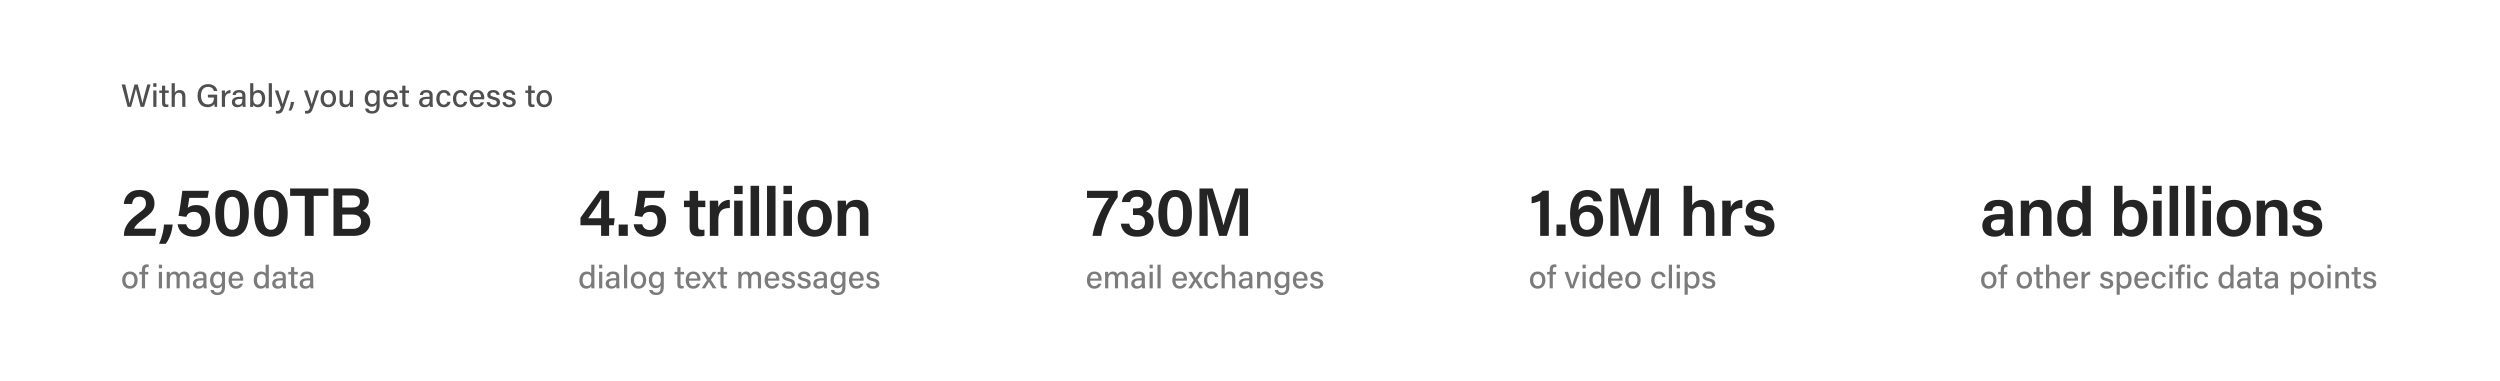 <?xml version="1.0" encoding="UTF-8"?> <svg xmlns="http://www.w3.org/2000/svg" width="1240" height="189" viewBox="0 0 1240 189" fill="none"><g filter="url(#filter0_b_205_1590)"><rect width="1240" height="189" rx="20" fill="white" fill-opacity="0.5"></rect><path opacity="0.8" d="M65.04 53H63.296L60.336 41.88H62.096C62.992 45.8 64.048 49.96 64.24 51.224H64.256C64.576 49.672 66.016 44.696 66.72 41.88H68.304C68.944 44.296 70.384 49.688 70.656 51.16H70.672C71.04 49.128 72.496 44.072 73.072 41.88H74.688L71.488 53H69.744C69.088 50.456 67.744 45.496 67.44 44.056H67.424C67.088 45.768 65.728 50.504 65.04 53ZM76.027 53V44.856H77.595V53H76.027ZM77.595 43.08H76.027V41.272H77.595V43.08ZM78.989 46.104V44.856H80.365V42.488H81.933V44.856H83.692V46.104H81.933V50.728C81.933 51.496 82.124 51.864 82.844 51.864C83.037 51.864 83.308 51.864 83.516 51.8V52.968C83.148 53.096 82.653 53.112 82.252 53.112C80.909 53.112 80.365 52.424 80.365 51.048V46.104H78.989ZM85.137 41.272H86.705V46.008C87.105 45.336 87.841 44.664 89.201 44.664C90.561 44.664 91.953 45.416 91.953 47.8V53H90.385V48.056C90.385 46.728 89.841 45.992 88.705 45.992C87.281 45.992 86.705 46.968 86.705 48.568V53H85.137V41.272ZM107.717 46.952V53H106.469C106.389 52.76 106.341 52.296 106.309 51.576C105.797 52.376 104.821 53.16 102.901 53.16C99.685 53.16 97.973 50.728 97.973 47.56C97.973 44.232 99.813 41.72 103.205 41.72C105.829 41.72 107.477 43.16 107.781 45.128H106.133C105.781 43.992 104.949 43.08 103.173 43.08C100.645 43.08 99.701 45.112 99.701 47.48C99.701 49.704 100.677 51.784 103.125 51.784C105.525 51.784 106.101 50.184 106.101 48.472V48.36H103.109V46.952H107.717ZM110.043 53V47.064C110.043 45.992 110.027 45.336 110.027 44.856H111.563C111.595 45.08 111.611 45.752 111.611 46.472C112.027 45.4 112.971 44.696 114.331 44.664V46.216C112.667 46.248 111.611 47.032 111.611 49.128V53H110.043ZM121.735 47.352V51.16C121.735 51.912 121.799 52.776 121.847 53H120.359C120.295 52.824 120.247 52.424 120.215 51.992C119.943 52.52 119.303 53.192 117.751 53.192C115.815 53.192 114.999 51.928 114.999 50.696C114.999 48.872 116.439 48.024 118.855 48.024H120.199V47.368C120.199 46.68 119.975 45.864 118.551 45.864C117.255 45.864 117.031 46.488 116.903 47.112H115.383C115.495 45.928 116.231 44.648 118.599 44.664C120.631 44.664 121.735 45.496 121.735 47.352ZM120.215 49.336V49.08H118.967C117.399 49.08 116.599 49.528 116.599 50.6C116.599 51.4 117.143 51.992 118.103 51.992C119.959 51.992 120.215 50.728 120.215 49.336ZM124.09 50.28V41.272H125.658V45.96C126.026 45.304 126.762 44.664 128.202 44.664C130.282 44.664 131.53 46.376 131.53 48.76C131.53 51.208 130.298 53.192 127.994 53.192C126.698 53.192 126.058 52.728 125.642 51.976C125.642 52.376 125.61 52.776 125.578 53H124.074C124.09 52.088 124.09 51.176 124.09 50.28ZM129.93 48.792C129.93 47.112 129.178 45.976 127.802 45.976C126.17 45.976 125.578 47.08 125.578 48.952C125.578 50.584 126.09 51.88 127.754 51.88C129.13 51.88 129.93 50.696 129.93 48.792ZM134.877 53H133.309V41.272H134.877V53ZM136.3 44.856H137.996C139.228 48.536 139.948 50.776 140.156 51.592H140.172C140.412 50.68 140.972 48.824 142.236 44.856H143.82L140.924 53.352C140.108 55.72 139.484 56.344 137.756 56.344C137.516 56.344 137.18 56.328 136.844 56.296V54.952C137.052 54.984 137.292 55 137.5 55C138.492 55 138.892 54.568 139.34 53.304L136.3 44.856ZM144.375 54.84H143.111C143.959 52.984 144.183 51.592 144.263 50.552H145.863C145.719 52.024 145.191 53.704 144.375 54.84ZM150.738 44.856H152.434C153.666 48.536 154.386 50.776 154.594 51.592H154.61C154.85 50.68 155.41 48.824 156.674 44.856H158.258L155.362 53.352C154.546 55.72 153.922 56.344 152.194 56.344C151.954 56.344 151.618 56.328 151.282 56.296V54.952C151.49 54.984 151.73 55 151.938 55C152.93 55 153.33 54.568 153.778 53.304L150.738 44.856ZM162.902 44.664C165.19 44.664 166.678 46.36 166.678 48.904C166.678 51.288 165.318 53.192 162.806 53.192C160.438 53.192 159.014 51.384 159.014 48.936C159.014 46.52 160.422 44.664 162.902 44.664ZM162.838 45.96C161.398 45.96 160.63 47.096 160.63 48.92C160.63 50.664 161.478 51.896 162.87 51.896C164.278 51.896 165.078 50.728 165.078 48.936C165.078 47.128 164.278 45.96 162.838 45.96ZM175.105 44.856V50.632C175.105 51.416 175.121 52.472 175.121 53H173.585C173.553 52.792 173.537 52.296 173.537 51.832C173.121 52.712 172.353 53.192 171.121 53.192C169.681 53.192 168.417 52.44 168.417 50.2V44.856H169.985V49.864C169.985 50.904 170.305 51.848 171.585 51.848C172.993 51.848 173.537 51.08 173.537 49.112V44.856H175.105ZM188.297 47.208V52.216C188.297 54.824 187.241 56.344 184.489 56.344C181.929 56.344 181.209 54.904 181.065 53.832H182.665C182.889 54.664 183.545 55.128 184.569 55.128C186.345 55.128 186.761 54.008 186.761 52.184V51.576C186.329 52.44 185.593 52.952 184.265 52.952C182.233 52.952 180.889 51.288 180.889 48.936C180.889 46.312 182.441 44.664 184.425 44.664C185.945 44.664 186.585 45.384 186.761 45.896C186.777 45.544 186.809 45.016 186.825 44.856H188.313C188.313 45.368 188.297 46.424 188.297 47.208ZM182.521 48.872C182.521 50.536 183.369 51.624 184.649 51.624C186.329 51.624 186.809 50.504 186.809 48.776C186.809 47.032 186.377 45.976 184.697 45.976C183.289 45.976 182.521 47.144 182.521 48.872ZM197.309 49.224H191.645C191.661 50.76 192.429 51.896 193.757 51.896C194.973 51.896 195.373 51.288 195.613 50.712H197.197C196.877 51.752 196.013 53.192 193.709 53.192C191.133 53.192 190.061 51.128 190.061 49.016C190.061 46.568 191.293 44.664 193.805 44.664C196.461 44.664 197.341 46.76 197.341 48.552C197.341 48.808 197.341 49 197.309 49.224ZM191.693 48.152H195.757C195.741 46.888 195.117 45.88 193.789 45.88C192.413 45.88 191.821 46.824 191.693 48.152ZM198.16 46.104V44.856H199.536V42.488H201.104V44.856H202.864V46.104H201.104V50.728C201.104 51.496 201.296 51.864 202.016 51.864C202.208 51.864 202.48 51.864 202.688 51.8V52.968C202.32 53.096 201.824 53.112 201.424 53.112C200.08 53.112 199.536 52.424 199.536 51.048V46.104H198.16ZM214.594 47.352V51.16C214.594 51.912 214.658 52.776 214.706 53H213.218C213.154 52.824 213.106 52.424 213.074 51.992C212.802 52.52 212.162 53.192 210.61 53.192C208.674 53.192 207.858 51.928 207.858 50.696C207.858 48.872 209.298 48.024 211.714 48.024H213.058V47.368C213.058 46.68 212.834 45.864 211.41 45.864C210.114 45.864 209.89 46.488 209.762 47.112H208.242C208.354 45.928 209.09 44.648 211.458 44.664C213.49 44.664 214.594 45.496 214.594 47.352ZM213.074 49.336V49.08H211.826C210.258 49.08 209.458 49.528 209.458 50.6C209.458 51.4 210.002 51.992 210.962 51.992C212.818 51.992 213.074 50.728 213.074 49.336ZM221.941 50.488H223.493C223.157 51.88 222.213 53.192 220.069 53.192C217.781 53.192 216.405 51.544 216.405 48.968C216.405 46.648 217.733 44.664 220.181 44.664C222.597 44.664 223.397 46.392 223.493 47.416H221.941C221.765 46.616 221.269 45.96 220.149 45.96C218.789 45.96 218.021 47.128 218.021 48.92C218.021 50.744 218.773 51.912 220.101 51.912C221.077 51.912 221.637 51.384 221.941 50.488ZM230.207 50.488H231.759C231.423 51.88 230.479 53.192 228.335 53.192C226.047 53.192 224.671 51.544 224.671 48.968C224.671 46.648 225.999 44.664 228.447 44.664C230.863 44.664 231.663 46.392 231.759 47.416H230.207C230.031 46.616 229.535 45.96 228.415 45.96C227.055 45.96 226.287 47.128 226.287 48.92C226.287 50.744 227.039 51.912 228.367 51.912C229.343 51.912 229.903 51.384 230.207 50.488ZM240.169 49.224H234.505C234.521 50.76 235.289 51.896 236.617 51.896C237.833 51.896 238.233 51.288 238.473 50.712H240.057C239.737 51.752 238.873 53.192 236.569 53.192C233.993 53.192 232.921 51.128 232.921 49.016C232.921 46.568 234.153 44.664 236.665 44.664C239.321 44.664 240.201 46.76 240.201 48.552C240.201 48.808 240.201 49 240.169 49.224ZM234.553 48.152H238.617C238.601 46.888 237.977 45.88 236.649 45.88C235.273 45.88 234.681 46.824 234.553 48.152ZM241.371 50.648H242.939C243.147 51.496 243.787 51.976 244.843 51.976C245.963 51.976 246.395 51.512 246.395 50.824C246.395 50.104 246.027 49.784 244.555 49.416C242.155 48.84 241.691 48.104 241.691 46.984C241.691 45.832 242.539 44.664 244.699 44.664C246.875 44.664 247.723 45.912 247.819 47.032H246.315C246.203 46.552 245.851 45.848 244.635 45.848C243.563 45.848 243.243 46.36 243.243 46.856C243.243 47.432 243.563 47.704 245.019 48.056C247.547 48.648 248.011 49.496 248.011 50.696C248.011 52.12 246.907 53.192 244.779 53.192C242.603 53.192 241.579 52.104 241.371 50.648ZM249.168 50.648H250.736C250.944 51.496 251.584 51.976 252.64 51.976C253.76 51.976 254.192 51.512 254.192 50.824C254.192 50.104 253.824 49.784 252.352 49.416C249.952 48.84 249.488 48.104 249.488 46.984C249.488 45.832 250.336 44.664 252.496 44.664C254.672 44.664 255.52 45.912 255.616 47.032H254.112C254 46.552 253.648 45.848 252.432 45.848C251.36 45.848 251.039 46.36 251.039 46.856C251.039 47.432 251.36 47.704 252.816 48.056C255.344 48.648 255.808 49.496 255.808 50.696C255.808 52.12 254.704 53.192 252.576 53.192C250.4 53.192 249.376 52.104 249.168 50.648ZM260.582 46.104V44.856H261.958V42.488H263.526V44.856H265.286V46.104H263.526V50.728C263.526 51.496 263.718 51.864 264.438 51.864C264.63 51.864 264.902 51.864 265.11 51.8V52.968C264.742 53.096 264.246 53.112 263.846 53.112C262.502 53.112 261.958 52.424 261.958 51.048V46.104H260.582ZM270.012 44.664C272.3 44.664 273.788 46.36 273.788 48.904C273.788 51.288 272.428 53.192 269.916 53.192C267.548 53.192 266.124 51.384 266.124 48.936C266.124 46.52 267.532 44.664 270.012 44.664ZM269.948 45.96C268.508 45.96 267.74 47.096 267.74 48.92C267.74 50.664 268.588 51.896 269.98 51.896C271.388 51.896 272.188 50.728 272.188 48.936C272.188 47.128 271.388 45.96 269.948 45.96Z" fill="#242424"></path><path d="M76.932 117H61.462V116.728C61.462 113.056 63.332 109.826 68.092 106.324C71.39 103.876 72.376 103.026 72.376 100.918C72.376 98.878 71.356 97.552 69.18 97.552C66.8 97.552 65.848 98.946 65.508 101.156H61.394C61.734 97.314 64.25 94.22 69.18 94.22C74.688 94.22 76.626 97.586 76.626 100.85C76.626 104.148 75.232 105.644 71.118 108.636C68.228 110.744 66.936 112.172 66.494 113.43H77.476L76.932 117ZM82.213 120.91H78.881C80.785 116.66 81.159 113.702 81.363 111.356H85.681C85.341 114.62 84.253 118.292 82.213 120.91ZM103.599 94.628L102.987 98.13H93.909C93.739 99.524 93.297 102.108 93.127 103.128C93.977 102.312 95.337 101.7 97.377 101.7C101.661 101.7 104.211 104.794 104.211 109.146C104.211 113.498 101.865 117.408 96.051 117.408C91.767 117.408 88.639 115.164 88.095 111.22H92.345C92.787 112.954 94.011 114.11 96.153 114.11C98.703 114.11 99.961 112.24 99.961 109.486C99.961 106.97 98.975 105.1 96.221 105.1C93.909 105.1 92.991 106.086 92.379 107.582L88.537 107.038C89.149 104.182 90.101 97.62 90.441 94.628H103.599ZM115.203 94.22C121.357 94.22 123.431 99.524 123.431 105.678C123.431 111.594 121.595 117.408 115.101 117.408C108.675 117.408 106.771 111.866 106.771 105.814C106.771 99.83 108.879 94.22 115.203 94.22ZM115.203 97.62C111.973 97.62 111.157 100.918 111.157 105.78C111.157 109.928 111.701 113.974 115.135 113.974C118.535 113.974 119.045 110.166 119.045 105.678C119.045 101.36 118.433 97.62 115.203 97.62ZM134.478 94.22C140.632 94.22 142.706 99.524 142.706 105.678C142.706 111.594 140.87 117.408 134.376 117.408C127.95 117.408 126.046 111.866 126.046 105.814C126.046 99.83 128.154 94.22 134.478 94.22ZM134.478 97.62C131.248 97.62 130.432 100.918 130.432 105.78C130.432 109.928 130.976 113.974 134.41 113.974C137.81 113.974 138.32 110.166 138.32 105.678C138.32 101.36 137.708 97.62 134.478 97.62ZM151.175 117V97.144H143.899V93.472H162.871V97.144H155.595V117H151.175ZM165.425 117V93.472H175.285C180.725 93.472 182.935 96.328 182.935 99.456C182.935 102.142 181.473 103.876 179.807 104.556C181.405 105.134 183.649 106.8 183.649 109.996C183.649 114.178 180.385 117 175.591 117H165.425ZM169.777 102.924H174.707C177.461 102.924 178.549 101.768 178.549 99.898C178.549 98.028 177.189 96.94 174.945 96.94H169.777V102.924ZM169.777 106.392V113.532H174.775C177.597 113.532 179.127 112.308 179.127 109.894C179.127 107.786 177.733 106.392 174.537 106.392H169.777Z" fill="#242424"></path><path d="M64.496 134.664C66.784 134.664 68.272 136.36 68.272 138.904C68.272 141.288 66.912 143.192 64.4 143.192C62.032 143.192 60.608 141.384 60.608 138.936C60.608 136.52 62.016 134.664 64.496 134.664ZM64.432 135.96C62.992 135.96 62.224 137.096 62.224 138.92C62.224 140.664 63.072 141.896 64.464 141.896C65.872 141.896 66.672 140.728 66.672 138.936C66.672 137.128 65.872 135.96 64.432 135.96ZM71.945 143H70.377V136.104H69.097V134.856H70.377V133.928C70.377 132.392 71.001 131.112 72.793 131.112C73.113 131.112 73.529 131.144 73.721 131.208V132.52C73.545 132.472 73.273 132.456 73.049 132.456C72.249 132.456 71.945 132.904 71.945 134.04V134.856H73.545V136.104H71.945V143ZM78.793 143V134.856H80.361V143H78.793ZM80.361 133.08H78.793V131.272H80.361V133.08ZM82.699 143V136.952C82.699 136.248 82.699 135.528 82.683 134.856H84.187C84.219 135.096 84.251 135.656 84.251 136.056C84.635 135.352 85.339 134.664 86.603 134.664C87.755 134.664 88.523 135.256 88.827 136.072C89.275 135.32 90.027 134.664 91.403 134.664C92.747 134.664 93.979 135.464 93.979 137.656V143H92.443V137.832C92.443 136.936 92.107 135.992 90.907 135.992C89.659 135.992 89.115 136.92 89.115 138.328V143H87.579V137.896C87.579 136.888 87.291 135.992 86.075 135.992C84.843 135.992 84.251 136.968 84.251 138.488V143H82.699ZM102.407 137.352V141.16C102.407 141.912 102.471 142.776 102.519 143H101.031C100.967 142.824 100.919 142.424 100.887 141.992C100.615 142.52 99.975 143.192 98.423 143.192C96.487 143.192 95.671 141.928 95.671 140.696C95.671 138.872 97.111 138.024 99.527 138.024H100.871V137.368C100.871 136.68 100.647 135.864 99.223 135.864C97.927 135.864 97.703 136.488 97.575 137.112H96.055C96.167 135.928 96.903 134.648 99.271 134.664C101.303 134.664 102.407 135.496 102.407 137.352ZM100.887 139.336V139.08H99.639C98.071 139.08 97.271 139.528 97.271 140.6C97.271 141.4 97.815 141.992 98.775 141.992C100.631 141.992 100.887 140.728 100.887 139.336ZM111.61 137.208V142.216C111.61 144.824 110.554 146.344 107.802 146.344C105.242 146.344 104.522 144.904 104.378 143.832H105.978C106.202 144.664 106.858 145.128 107.882 145.128C109.658 145.128 110.074 144.008 110.074 142.184V141.576C109.642 142.44 108.906 142.952 107.578 142.952C105.546 142.952 104.202 141.288 104.202 138.936C104.202 136.312 105.754 134.664 107.738 134.664C109.258 134.664 109.898 135.384 110.074 135.896C110.09 135.544 110.122 135.016 110.138 134.856H111.626C111.626 135.368 111.61 136.424 111.61 137.208ZM105.834 138.872C105.834 140.536 106.682 141.624 107.962 141.624C109.642 141.624 110.122 140.504 110.122 138.776C110.122 137.032 109.69 135.976 108.01 135.976C106.602 135.976 105.834 137.144 105.834 138.872ZM120.622 139.224H114.958C114.974 140.76 115.742 141.896 117.07 141.896C118.286 141.896 118.686 141.288 118.926 140.712H120.51C120.19 141.752 119.326 143.192 117.022 143.192C114.446 143.192 113.374 141.128 113.374 139.016C113.374 136.568 114.606 134.664 117.118 134.664C119.774 134.664 120.654 136.76 120.654 138.552C120.654 138.808 120.654 139 120.622 139.224ZM115.006 138.152H119.07C119.054 136.888 118.43 135.88 117.102 135.88C115.726 135.88 115.134 136.824 115.006 138.152ZM131.762 131.272H133.33V140.712C133.33 141.464 133.33 142.216 133.346 143H131.826C131.794 142.776 131.762 142.2 131.762 141.896C131.362 142.712 130.562 143.192 129.25 143.192C127.154 143.192 125.858 141.496 125.858 139.016C125.858 136.504 127.25 134.664 129.522 134.664C130.898 134.664 131.538 135.208 131.762 135.656V131.272ZM127.49 138.968C127.49 140.856 128.37 141.88 129.602 141.88C131.442 141.88 131.81 140.504 131.81 138.824C131.81 137.096 131.474 135.976 129.714 135.976C128.322 135.976 127.49 137.064 127.49 138.968ZM141.751 137.352V141.16C141.751 141.912 141.815 142.776 141.863 143H140.375C140.311 142.824 140.263 142.424 140.231 141.992C139.959 142.52 139.319 143.192 137.767 143.192C135.831 143.192 135.015 141.928 135.015 140.696C135.015 138.872 136.455 138.024 138.871 138.024H140.215V137.368C140.215 136.68 139.991 135.864 138.567 135.864C137.271 135.864 137.047 136.488 136.919 137.112H135.399C135.511 135.928 136.247 134.648 138.615 134.664C140.647 134.664 141.751 135.496 141.751 137.352ZM140.231 139.336V139.08H138.983C137.415 139.08 136.615 139.528 136.615 140.6C136.615 141.4 137.159 141.992 138.119 141.992C139.975 141.992 140.231 140.728 140.231 139.336ZM142.989 136.104V134.856H144.365V132.488H145.933V134.856H147.693V136.104H145.933V140.728C145.933 141.496 146.125 141.864 146.845 141.864C147.036 141.864 147.309 141.864 147.516 141.8V142.968C147.149 143.096 146.653 143.112 146.253 143.112C144.909 143.112 144.365 142.424 144.365 141.048V136.104H142.989ZM155.36 137.352V141.16C155.36 141.912 155.424 142.776 155.472 143H153.984C153.92 142.824 153.872 142.424 153.84 141.992C153.568 142.52 152.928 143.192 151.376 143.192C149.44 143.192 148.624 141.928 148.624 140.696C148.624 138.872 150.064 138.024 152.48 138.024H153.824V137.368C153.824 136.68 153.6 135.864 152.176 135.864C150.88 135.864 150.656 136.488 150.528 137.112H149.008C149.12 135.928 149.856 134.648 152.224 134.664C154.256 134.664 155.36 135.496 155.36 137.352ZM153.84 139.336V139.08H152.592C151.024 139.08 150.224 139.528 150.224 140.6C150.224 141.4 150.768 141.992 151.728 141.992C153.584 141.992 153.84 140.728 153.84 139.336Z" fill="#242424" fill-opacity="0.6"></path><path d="M302.118 117H298.14V111.73H287.906V107.99L297.528 94.628H302.118V108.262H304.872L304.464 111.73H302.118V117ZM298.14 108.262V103.706C298.14 101.53 298.174 99.864 298.242 98.436C297.358 100.272 293.958 105.1 291.748 108.262H298.14ZM311.385 117H306.863V111.356H311.385V117ZM329.784 94.628L329.172 98.13H320.094C319.924 99.524 319.482 102.108 319.312 103.128C320.162 102.312 321.522 101.7 323.562 101.7C327.846 101.7 330.396 104.794 330.396 109.146C330.396 113.498 328.05 117.408 322.236 117.408C317.952 117.408 314.824 115.164 314.28 111.22H318.53C318.972 112.954 320.196 114.11 322.338 114.11C324.888 114.11 326.146 112.24 326.146 109.486C326.146 106.97 325.16 105.1 322.406 105.1C320.094 105.1 319.176 106.086 318.564 107.582L314.722 107.038C315.334 104.182 316.286 97.62 316.626 94.628H329.784ZM339.257 102.754V99.524H342.045V94.662H346.261V99.524H349.831V102.754H346.261V111.934C346.261 113.396 346.669 114.008 348.165 114.008C348.505 114.008 349.015 114.008 349.423 113.94V116.898C348.539 117.204 347.315 117.238 346.363 117.238C343.201 117.238 342.045 115.538 342.045 112.546V102.754H339.257ZM352.068 117V104.25C352.068 102.278 352.068 100.816 352.034 99.524H356.182C356.25 99.932 356.284 101.564 356.284 102.754C357.1 100.646 359.038 99.15 361.996 99.116V103.196C358.46 103.162 356.284 104.42 356.284 109.078V117H352.068ZM364.138 117V99.524H368.354V117H364.138ZM368.354 96.26H364.138V92.146H368.354V96.26ZM376.506 117H372.29V92.146H376.506V117ZM384.658 117H380.442V92.146H384.658V117ZM388.594 117V99.524H392.81V117H388.594ZM392.81 96.26H388.594V92.146H392.81V96.26ZM404.26 99.116C409.326 99.116 412.59 102.754 412.59 108.228C412.59 113.43 409.53 117.408 404.056 117.408C398.752 117.408 395.658 113.532 395.658 108.296C395.658 102.992 398.82 99.116 404.26 99.116ZM404.09 102.482C401.506 102.482 399.942 104.454 399.942 108.262C399.942 111.798 401.54 114.042 404.158 114.042C406.81 114.042 408.272 111.832 408.272 108.296C408.272 104.522 406.81 102.482 404.09 102.482ZM415.491 117V103.91C415.491 102.414 415.491 100.85 415.457 99.524H419.537C419.639 100 419.707 101.428 419.707 101.972C420.319 100.748 421.747 99.116 424.909 99.116C428.343 99.116 430.723 101.36 430.723 105.848V117H426.507V106.324C426.507 104.148 425.725 102.584 423.413 102.584C420.931 102.584 419.707 104.182 419.707 107.412V117H415.491Z" fill="#242424"></path><path d="M293.262 131.272H294.83V140.712C294.83 141.464 294.83 142.216 294.846 143H293.326C293.294 142.776 293.262 142.2 293.262 141.896C292.862 142.712 292.062 143.192 290.75 143.192C288.654 143.192 287.358 141.496 287.358 139.016C287.358 136.504 288.75 134.664 291.022 134.664C292.398 134.664 293.038 135.208 293.262 135.656V131.272ZM288.99 138.968C288.99 140.856 289.87 141.88 291.102 141.88C292.942 141.88 293.31 140.504 293.31 138.824C293.31 137.096 292.974 135.976 291.214 135.976C289.822 135.976 288.99 137.064 288.99 138.968ZM297.152 143V134.856H298.72V143H297.152ZM298.72 133.08H297.152V131.272H298.72V133.08ZM307.157 137.352V141.16C307.157 141.912 307.221 142.776 307.269 143H305.781C305.717 142.824 305.669 142.424 305.637 141.992C305.365 142.52 304.725 143.192 303.173 143.192C301.237 143.192 300.421 141.928 300.421 140.696C300.421 138.872 301.861 138.024 304.277 138.024H305.621V137.368C305.621 136.68 305.397 135.864 303.973 135.864C302.677 135.864 302.453 136.488 302.325 137.112H300.805C300.917 135.928 301.653 134.648 304.021 134.664C306.053 134.664 307.157 135.496 307.157 137.352ZM305.637 139.336V139.08H304.389C302.821 139.08 302.021 139.528 302.021 140.6C302.021 141.4 302.565 141.992 303.525 141.992C305.381 141.992 305.637 140.728 305.637 139.336ZM311.08 143H309.512V131.272H311.08V143ZM316.746 134.664C319.034 134.664 320.522 136.36 320.522 138.904C320.522 141.288 319.162 143.192 316.65 143.192C314.282 143.192 312.858 141.384 312.858 138.936C312.858 136.52 314.266 134.664 316.746 134.664ZM316.682 135.96C315.242 135.96 314.474 137.096 314.474 138.92C314.474 140.664 315.322 141.896 316.714 141.896C318.122 141.896 318.922 140.728 318.922 138.936C318.922 137.128 318.122 135.96 316.682 135.96ZM329.235 137.208V142.216C329.235 144.824 328.179 146.344 325.427 146.344C322.867 146.344 322.147 144.904 322.003 143.832H323.603C323.827 144.664 324.483 145.128 325.507 145.128C327.283 145.128 327.699 144.008 327.699 142.184V141.576C327.267 142.44 326.531 142.952 325.203 142.952C323.171 142.952 321.827 141.288 321.827 138.936C321.827 136.312 323.379 134.664 325.363 134.664C326.883 134.664 327.523 135.384 327.699 135.896C327.715 135.544 327.747 135.016 327.763 134.856H329.251C329.251 135.368 329.235 136.424 329.235 137.208ZM323.459 138.872C323.459 140.536 324.307 141.624 325.587 141.624C327.267 141.624 327.747 140.504 327.747 138.776C327.747 137.032 327.315 135.976 325.635 135.976C324.227 135.976 323.459 137.144 323.459 138.872ZM334.582 136.104V134.856H335.958V132.488H337.526V134.856H339.286V136.104H337.526V140.728C337.526 141.496 337.718 141.864 338.438 141.864C338.63 141.864 338.902 141.864 339.11 141.8V142.968C338.742 143.096 338.246 143.112 337.846 143.112C336.502 143.112 335.958 142.424 335.958 141.048V136.104H334.582ZM347.372 139.224H341.708C341.724 140.76 342.492 141.896 343.82 141.896C345.036 141.896 345.436 141.288 345.676 140.712H347.26C346.94 141.752 346.076 143.192 343.772 143.192C341.196 143.192 340.124 141.128 340.124 139.016C340.124 136.568 341.356 134.664 343.868 134.664C346.524 134.664 347.404 136.76 347.404 138.552C347.404 138.808 347.404 139 347.372 139.224ZM341.756 138.152H345.82C345.804 136.888 345.18 135.88 343.852 135.88C342.476 135.88 341.884 136.824 341.756 138.152ZM348.064 134.856H349.84C350.928 136.616 351.376 137.352 351.664 137.8H351.68C352.016 137.288 352.656 136.248 353.568 134.856H355.328L352.592 138.76L355.344 143H353.536C352.592 141.448 351.952 140.392 351.648 139.88H351.632C351.36 140.328 350.72 141.4 349.744 143H348L350.688 138.952L348.064 134.856ZM355.957 136.104V134.856H357.333V132.488H358.901V134.856H360.661V136.104H358.901V140.728C358.901 141.496 359.093 141.864 359.813 141.864C360.005 141.864 360.277 141.864 360.485 141.8V142.968C360.117 143.096 359.621 143.112 359.221 143.112C357.877 143.112 357.333 142.424 357.333 141.048V136.104H355.957ZM366.199 143V136.952C366.199 136.248 366.199 135.528 366.183 134.856H367.687C367.719 135.096 367.751 135.656 367.751 136.056C368.135 135.352 368.839 134.664 370.103 134.664C371.255 134.664 372.023 135.256 372.327 136.072C372.775 135.32 373.527 134.664 374.903 134.664C376.247 134.664 377.479 135.464 377.479 137.656V143H375.943V137.832C375.943 136.936 375.607 135.992 374.407 135.992C373.159 135.992 372.615 136.92 372.615 138.328V143H371.079V137.896C371.079 136.888 370.791 135.992 369.575 135.992C368.343 135.992 367.751 136.968 367.751 138.488V143H366.199ZM386.497 139.224H380.833C380.849 140.76 381.617 141.896 382.945 141.896C384.161 141.896 384.561 141.288 384.801 140.712H386.385C386.065 141.752 385.201 143.192 382.897 143.192C380.321 143.192 379.249 141.128 379.249 139.016C379.249 136.568 380.481 134.664 382.993 134.664C385.649 134.664 386.529 136.76 386.529 138.552C386.529 138.808 386.529 139 386.497 139.224ZM380.881 138.152H384.945C384.929 136.888 384.305 135.88 382.977 135.88C381.601 135.88 381.009 136.824 380.881 138.152ZM387.699 140.648H389.267C389.475 141.496 390.115 141.976 391.171 141.976C392.291 141.976 392.723 141.512 392.723 140.824C392.723 140.104 392.355 139.784 390.883 139.416C388.483 138.84 388.019 138.104 388.019 136.984C388.019 135.832 388.867 134.664 391.027 134.664C393.203 134.664 394.051 135.912 394.147 137.032H392.643C392.531 136.552 392.179 135.848 390.963 135.848C389.891 135.848 389.571 136.36 389.571 136.856C389.571 137.432 389.891 137.704 391.347 138.056C393.875 138.648 394.339 139.496 394.339 140.696C394.339 142.12 393.235 143.192 391.107 143.192C388.931 143.192 387.907 142.104 387.699 140.648ZM395.496 140.648H397.064C397.272 141.496 397.912 141.976 398.968 141.976C400.088 141.976 400.52 141.512 400.52 140.824C400.52 140.104 400.152 139.784 398.68 139.416C396.28 138.84 395.816 138.104 395.816 136.984C395.816 135.832 396.664 134.664 398.824 134.664C401 134.664 401.848 135.912 401.944 137.032H400.44C400.328 136.552 399.976 135.848 398.76 135.848C397.688 135.848 397.368 136.36 397.368 136.856C397.368 137.432 397.688 137.704 399.144 138.056C401.672 138.648 402.136 139.496 402.136 140.696C402.136 142.12 401.032 143.192 398.904 143.192C396.728 143.192 395.704 142.104 395.496 140.648ZM410.141 137.352V141.16C410.141 141.912 410.205 142.776 410.253 143H408.765C408.701 142.824 408.653 142.424 408.621 141.992C408.349 142.52 407.709 143.192 406.157 143.192C404.221 143.192 403.405 141.928 403.405 140.696C403.405 138.872 404.845 138.024 407.261 138.024H408.605V137.368C408.605 136.68 408.381 135.864 406.957 135.864C405.661 135.864 405.437 136.488 405.309 137.112H403.789C403.901 135.928 404.637 134.648 407.005 134.664C409.037 134.664 410.141 135.496 410.141 137.352ZM408.621 139.336V139.08H407.373C405.805 139.08 405.005 139.528 405.005 140.6C405.005 141.4 405.549 141.992 406.509 141.992C408.365 141.992 408.621 140.728 408.621 139.336ZM419.344 137.208V142.216C419.344 144.824 418.288 146.344 415.536 146.344C412.976 146.344 412.256 144.904 412.112 143.832H413.712C413.936 144.664 414.592 145.128 415.616 145.128C417.392 145.128 417.808 144.008 417.808 142.184V141.576C417.376 142.44 416.64 142.952 415.312 142.952C413.28 142.952 411.936 141.288 411.936 138.936C411.936 136.312 413.488 134.664 415.472 134.664C416.992 134.664 417.632 135.384 417.808 135.896C417.824 135.544 417.856 135.016 417.872 134.856H419.36C419.36 135.368 419.344 136.424 419.344 137.208ZM413.568 138.872C413.568 140.536 414.416 141.624 415.696 141.624C417.376 141.624 417.856 140.504 417.856 138.776C417.856 137.032 417.424 135.976 415.744 135.976C414.336 135.976 413.568 137.144 413.568 138.872ZM428.356 139.224H422.692C422.708 140.76 423.476 141.896 424.804 141.896C426.02 141.896 426.42 141.288 426.66 140.712H428.244C427.924 141.752 427.06 143.192 424.756 143.192C422.18 143.192 421.108 141.128 421.108 139.016C421.108 136.568 422.34 134.664 424.852 134.664C427.508 134.664 428.388 136.76 428.388 138.552C428.388 138.808 428.388 139 428.356 139.224ZM422.74 138.152H426.804C426.788 136.888 426.164 135.88 424.836 135.88C423.46 135.88 422.868 136.824 422.74 138.152ZM429.558 140.648H431.126C431.334 141.496 431.974 141.976 433.03 141.976C434.15 141.976 434.582 141.512 434.582 140.824C434.582 140.104 434.214 139.784 432.742 139.416C430.342 138.84 429.878 138.104 429.878 136.984C429.878 135.832 430.726 134.664 432.886 134.664C435.062 134.664 435.91 135.912 436.006 137.032H434.502C434.39 136.552 434.038 135.848 432.822 135.848C431.75 135.848 431.43 136.36 431.43 136.856C431.43 137.432 431.75 137.704 433.206 138.056C435.734 138.648 436.198 139.496 436.198 140.696C436.198 142.12 435.094 143.192 432.966 143.192C430.79 143.192 429.766 142.104 429.558 140.648Z" fill="#242424" fill-opacity="0.6"></path><path d="M539.146 94.628H554.378V97.824C550.706 102.924 547.17 110.472 546.218 117H541.866C542.784 110.506 546.796 102.346 550.026 98.164H539.146V94.628ZM560.499 100.238H556.453C556.793 97.484 558.731 94.22 564.035 94.22C569.033 94.22 571.277 97.11 571.277 100.204C571.277 102.924 569.713 104.25 568.455 104.794V104.862C570.087 105.44 572.195 106.936 572.195 110.37C572.195 113.702 570.121 117.408 564.001 117.408C558.323 117.408 556.215 113.94 555.943 110.948H560.091C560.431 112.648 561.655 114.11 564.137 114.11C566.721 114.11 567.911 112.444 567.911 110.302C567.911 107.922 566.585 106.63 563.831 106.63H561.961V103.332H563.593C566.075 103.332 567.095 102.448 567.095 100.408C567.095 98.708 566.041 97.552 563.899 97.552C561.485 97.552 560.805 98.878 560.499 100.238ZM582.961 94.22C589.115 94.22 591.189 99.524 591.189 105.678C591.189 111.594 589.353 117.408 582.859 117.408C576.433 117.408 574.529 111.866 574.529 105.814C574.529 99.83 576.637 94.22 582.961 94.22ZM582.961 97.62C579.731 97.62 578.915 100.918 578.915 105.78C578.915 109.928 579.459 113.974 582.893 113.974C586.293 113.974 586.803 110.166 586.803 105.678C586.803 101.36 586.191 97.62 582.961 97.62ZM614.788 117V107.752C614.788 103.638 614.856 99.15 614.958 96.566H614.788C613.734 101.02 610.878 109.622 608.464 117H604.656C602.854 110.71 599.896 100.952 598.842 96.498H598.706C598.91 99.252 599.012 104.216 599.012 108.262V117H594.932V93.472H601.494C603.636 100.034 606.118 108.33 606.832 111.662H606.9C607.444 108.84 610.47 99.898 612.714 93.472H619.038V117H614.788Z" fill="#242424"></path><path d="M546.356 139.224H540.692C540.708 140.76 541.476 141.896 542.804 141.896C544.02 141.896 544.42 141.288 544.66 140.712H546.244C545.924 141.752 545.06 143.192 542.756 143.192C540.18 143.192 539.108 141.128 539.108 139.016C539.108 136.568 540.34 134.664 542.852 134.664C545.508 134.664 546.388 136.76 546.388 138.552C546.388 138.808 546.388 139 546.356 139.224ZM540.74 138.152H544.804C544.788 136.888 544.164 135.88 542.836 135.88C541.46 135.88 540.868 136.824 540.74 138.152ZM548.137 143V136.952C548.137 136.248 548.137 135.528 548.121 134.856H549.625C549.657 135.096 549.689 135.656 549.689 136.056C550.073 135.352 550.777 134.664 552.041 134.664C553.193 134.664 553.961 135.256 554.265 136.072C554.713 135.32 555.465 134.664 556.841 134.664C558.185 134.664 559.417 135.464 559.417 137.656V143H557.881V137.832C557.881 136.936 557.545 135.992 556.345 135.992C555.097 135.992 554.553 136.92 554.553 138.328V143H553.017V137.896C553.017 136.888 552.729 135.992 551.513 135.992C550.281 135.992 549.689 136.968 549.689 138.488V143H548.137ZM567.844 137.352V141.16C567.844 141.912 567.908 142.776 567.956 143H566.468C566.404 142.824 566.356 142.424 566.324 141.992C566.052 142.52 565.412 143.192 563.86 143.192C561.924 143.192 561.108 141.928 561.108 140.696C561.108 138.872 562.548 138.024 564.964 138.024H566.308V137.368C566.308 136.68 566.084 135.864 564.66 135.864C563.364 135.864 563.14 136.488 563.012 137.112H561.492C561.604 135.928 562.34 134.648 564.708 134.664C566.74 134.664 567.844 135.496 567.844 137.352ZM566.324 139.336V139.08H565.076C563.508 139.08 562.708 139.528 562.708 140.6C562.708 141.4 563.252 141.992 564.212 141.992C566.068 141.992 566.324 140.728 566.324 139.336ZM570.199 143V134.856H571.767V143H570.199ZM571.767 133.08H570.199V131.272H571.767V133.08ZM575.674 143H574.106V131.272H575.674V143ZM588.715 139.224H583.051C583.067 140.76 583.835 141.896 585.163 141.896C586.379 141.896 586.779 141.288 587.019 140.712H588.603C588.283 141.752 587.419 143.192 585.115 143.192C582.539 143.192 581.467 141.128 581.467 139.016C581.467 136.568 582.699 134.664 585.211 134.664C587.867 134.664 588.747 136.76 588.747 138.552C588.747 138.808 588.747 139 588.715 139.224ZM583.099 138.152H587.163C587.147 136.888 586.523 135.88 585.195 135.88C583.819 135.88 583.227 136.824 583.099 138.152ZM589.408 134.856H591.184C592.272 136.616 592.72 137.352 593.008 137.8H593.024C593.36 137.288 594 136.248 594.912 134.856H596.672L593.936 138.76L596.688 143H594.88C593.936 141.448 593.296 140.392 592.992 139.88H592.976C592.704 140.328 592.064 141.4 591.088 143H589.344L592.032 138.952L589.408 134.856ZM602.707 140.488H604.259C603.923 141.88 602.979 143.192 600.835 143.192C598.547 143.192 597.171 141.544 597.171 138.968C597.171 136.648 598.499 134.664 600.947 134.664C603.363 134.664 604.163 136.392 604.259 137.416H602.707C602.531 136.616 602.035 135.96 600.915 135.96C599.555 135.96 598.787 137.128 598.787 138.92C598.787 140.744 599.539 141.912 600.867 141.912C601.843 141.912 602.403 141.384 602.707 140.488ZM605.902 131.272H607.47V136.008C607.87 135.336 608.606 134.664 609.966 134.664C611.326 134.664 612.718 135.416 612.718 137.8V143H611.15V138.056C611.15 136.728 610.606 135.992 609.47 135.992C608.046 135.992 607.47 136.968 607.47 138.568V143H605.902V131.272ZM621.157 137.352V141.16C621.157 141.912 621.221 142.776 621.269 143H619.781C619.717 142.824 619.669 142.424 619.637 141.992C619.365 142.52 618.725 143.192 617.173 143.192C615.237 143.192 614.421 141.928 614.421 140.696C614.421 138.872 615.861 138.024 618.277 138.024H619.621V137.368C619.621 136.68 619.397 135.864 617.973 135.864C616.677 135.864 616.453 136.488 616.325 137.112H614.805C614.917 135.928 615.653 134.648 618.021 134.664C620.053 134.664 621.157 135.496 621.157 137.352ZM619.637 139.336V139.08H618.389C616.821 139.08 616.021 139.528 616.021 140.6C616.021 141.4 616.565 141.992 617.525 141.992C619.381 141.992 619.637 140.728 619.637 139.336ZM623.512 143V136.904C623.512 136.2 623.512 135.48 623.496 134.856H625.032C625.064 135.096 625.096 135.896 625.096 136.136C625.4 135.464 626.072 134.664 627.608 134.664C629.16 134.664 630.328 135.624 630.328 137.768V143H628.76V137.96C628.76 136.792 628.312 135.992 627.112 135.992C625.688 135.992 625.096 137.048 625.096 138.648V143H623.512ZM639.5 137.208V142.216C639.5 144.824 638.444 146.344 635.692 146.344C633.132 146.344 632.412 144.904 632.268 143.832H633.868C634.092 144.664 634.748 145.128 635.772 145.128C637.548 145.128 637.964 144.008 637.964 142.184V141.576C637.532 142.44 636.796 142.952 635.468 142.952C633.436 142.952 632.092 141.288 632.092 138.936C632.092 136.312 633.644 134.664 635.628 134.664C637.148 134.664 637.788 135.384 637.964 135.896C637.98 135.544 638.012 135.016 638.028 134.856H639.516C639.516 135.368 639.5 136.424 639.5 137.208ZM633.724 138.872C633.724 140.536 634.572 141.624 635.852 141.624C637.532 141.624 638.012 140.504 638.012 138.776C638.012 137.032 637.58 135.976 635.9 135.976C634.492 135.976 633.724 137.144 633.724 138.872ZM648.512 139.224H642.848C642.864 140.76 643.632 141.896 644.96 141.896C646.176 141.896 646.576 141.288 646.816 140.712H648.4C648.08 141.752 647.216 143.192 644.912 143.192C642.336 143.192 641.264 141.128 641.264 139.016C641.264 136.568 642.496 134.664 645.008 134.664C647.664 134.664 648.544 136.76 648.544 138.552C648.544 138.808 648.544 139 648.512 139.224ZM642.896 138.152H646.96C646.944 136.888 646.32 135.88 644.992 135.88C643.616 135.88 643.024 136.824 642.896 138.152ZM649.714 140.648H651.282C651.49 141.496 652.13 141.976 653.186 141.976C654.306 141.976 654.738 141.512 654.738 140.824C654.738 140.104 654.37 139.784 652.898 139.416C650.498 138.84 650.034 138.104 650.034 136.984C650.034 135.832 650.882 134.664 653.042 134.664C655.218 134.664 656.066 135.912 656.162 137.032H654.658C654.546 136.552 654.194 135.848 652.978 135.848C651.906 135.848 651.586 136.36 651.586 136.856C651.586 137.432 651.906 137.704 653.362 138.056C655.89 138.648 656.354 139.496 656.354 140.696C656.354 142.12 655.25 143.192 653.122 143.192C650.946 143.192 649.922 142.104 649.714 140.648Z" fill="#242424" fill-opacity="0.6"></path><path d="M768.212 117H763.928V99.558C762.874 100.136 760.834 100.714 759.678 100.85V97.654C761.684 97.246 763.826 95.988 765.186 94.56H768.212V117ZM776.543 117H772.021V111.356H776.543V117ZM794.516 99.864H790.402C790.096 98.606 789.314 97.484 787.24 97.484C783.976 97.484 783.058 100.544 782.922 104.148C783.84 102.856 785.472 101.7 788.192 101.7C792.374 101.7 795.162 104.76 795.162 109.146C795.162 113.804 792.272 117.408 787.172 117.408C780.78 117.408 778.74 112.41 778.74 106.086C778.74 100.17 780.78 94.22 787.444 94.22C792.204 94.22 794.278 97.246 794.516 99.864ZM787.07 114.008C789.756 114.008 790.912 111.934 790.912 109.486C790.912 107.242 790.062 105.066 787.104 105.066C784.724 105.066 783.228 106.494 783.228 109.35C783.228 111.186 784.112 114.008 787.07 114.008ZM818.601 117V107.752C818.601 103.638 818.669 99.15 818.771 96.566H818.601C817.547 101.02 814.691 109.622 812.277 117H808.469C806.667 110.71 803.709 100.952 802.655 96.498H802.519C802.723 99.252 802.825 104.216 802.825 108.262V117H798.745V93.472H805.307C807.449 100.034 809.931 108.33 810.645 111.662H810.713C811.257 108.84 814.283 99.898 816.527 93.472H822.851V117H818.601ZM835.09 92.146H839.306V101.768C840.122 100.476 841.584 99.116 844.474 99.116C847.568 99.116 850.322 100.918 850.322 105.814V117H846.14V106.46C846.14 103.944 845.188 102.584 842.978 102.584C840.122 102.584 839.306 104.624 839.306 107.616V117H835.09V92.146ZM854.265 117V104.25C854.265 102.278 854.265 100.816 854.231 99.524H858.379C858.447 99.932 858.481 101.564 858.481 102.754C859.297 100.646 861.235 99.15 864.193 99.116V103.196C860.657 103.162 858.481 104.42 858.481 109.078V117H854.265ZM865.209 111.832H869.357C869.765 113.396 870.989 114.28 872.995 114.28C875.035 114.28 875.817 113.498 875.817 112.274C875.817 110.948 875.035 110.404 872.281 109.724C866.807 108.398 865.855 106.698 865.855 104.284C865.855 101.734 867.657 99.116 872.655 99.116C877.687 99.116 879.523 101.904 879.693 104.318H875.647C875.477 103.502 874.899 102.142 872.485 102.142C870.581 102.142 870.003 103.026 870.003 103.944C870.003 104.93 870.615 105.44 873.573 106.154C879.217 107.446 880.135 109.384 880.135 111.968C880.135 114.892 877.857 117.408 872.859 117.408C867.793 117.408 865.617 114.926 865.209 111.832Z" fill="#242424"></path><path d="M762.746 134.664C765.034 134.664 766.522 136.36 766.522 138.904C766.522 141.288 765.162 143.192 762.65 143.192C760.282 143.192 758.858 141.384 758.858 138.936C758.858 136.52 760.266 134.664 762.746 134.664ZM762.682 135.96C761.242 135.96 760.474 137.096 760.474 138.92C760.474 140.664 761.322 141.896 762.714 141.896C764.122 141.896 764.922 140.728 764.922 138.936C764.922 137.128 764.122 135.96 762.682 135.96ZM770.195 143H768.627V136.104H767.347V134.856H768.627V133.928C768.627 132.392 769.251 131.112 771.043 131.112C771.363 131.112 771.779 131.144 771.971 131.208V132.52C771.795 132.472 771.523 132.456 771.299 132.456C770.499 132.456 770.195 132.904 770.195 134.04V134.856H771.795V136.104H770.195V143ZM776.051 134.856H777.731C778.771 138.072 779.539 140.552 779.779 141.56H779.795C779.987 140.568 780.851 138.12 781.971 134.856H783.555L780.579 143H778.883L776.051 134.856ZM784.949 143V134.856H786.517V143H784.949ZM786.517 133.08H784.949V131.272H786.517V133.08ZM794.2 131.272H795.767V140.712C795.767 141.464 795.767 142.216 795.784 143H794.264C794.232 142.776 794.2 142.2 794.2 141.896C793.8 142.712 793 143.192 791.688 143.192C789.592 143.192 788.296 141.496 788.296 139.016C788.296 136.504 789.688 134.664 791.96 134.664C793.336 134.664 793.976 135.208 794.2 135.656V131.272ZM789.928 138.968C789.928 140.856 790.808 141.88 792.04 141.88C793.88 141.88 794.248 140.504 794.248 138.824C794.248 137.096 793.912 135.976 792.152 135.976C790.76 135.976 789.928 137.064 789.928 138.968ZM804.778 139.224H799.114C799.13 140.76 799.898 141.896 801.226 141.896C802.442 141.896 802.842 141.288 803.082 140.712H804.666C804.346 141.752 803.482 143.192 801.178 143.192C798.602 143.192 797.53 141.128 797.53 139.016C797.53 136.568 798.762 134.664 801.274 134.664C803.93 134.664 804.81 136.76 804.81 138.552C804.81 138.808 804.81 139 804.778 139.224ZM799.162 138.152H803.226C803.21 136.888 802.586 135.88 801.258 135.88C799.882 135.88 799.29 136.824 799.162 138.152ZM809.996 134.664C812.284 134.664 813.772 136.36 813.772 138.904C813.772 141.288 812.412 143.192 809.9 143.192C807.532 143.192 806.108 141.384 806.108 138.936C806.108 136.52 807.516 134.664 809.996 134.664ZM809.932 135.96C808.492 135.96 807.724 137.096 807.724 138.92C807.724 140.664 808.572 141.896 809.964 141.896C811.372 141.896 812.172 140.728 812.172 138.936C812.172 137.128 811.372 135.96 809.932 135.96ZM824.551 140.488H826.103C825.767 141.88 824.823 143.192 822.679 143.192C820.391 143.192 819.015 141.544 819.015 138.968C819.015 136.648 820.343 134.664 822.791 134.664C825.207 134.664 826.007 136.392 826.103 137.416H824.551C824.375 136.616 823.879 135.96 822.759 135.96C821.399 135.96 820.631 137.128 820.631 138.92C820.631 140.744 821.383 141.912 822.711 141.912C823.687 141.912 824.247 141.384 824.551 140.488ZM829.314 143H827.746V131.272H829.314V143ZM831.652 143V134.856H833.22V143H831.652ZM833.22 133.08H831.652V131.272H833.22V133.08ZM837.127 146.184H835.559V136.84C835.559 136.168 835.559 135.496 835.543 134.856H837.063C837.095 135.112 837.127 135.608 837.127 136.088C837.543 135.304 838.359 134.664 839.719 134.664C841.607 134.664 842.983 136.232 842.983 138.712C842.983 141.624 841.399 143.192 839.431 143.192C838.151 143.192 837.479 142.664 837.127 142.056V146.184ZM841.367 138.776C841.367 137.096 840.615 135.976 839.287 135.976C837.671 135.976 837.047 137 837.047 138.92C837.047 140.776 837.575 141.88 839.175 141.88C840.615 141.88 841.367 140.712 841.367 138.776ZM844.183 140.648H845.751C845.959 141.496 846.599 141.976 847.655 141.976C848.775 141.976 849.207 141.512 849.207 140.824C849.207 140.104 848.839 139.784 847.367 139.416C844.967 138.84 844.503 138.104 844.503 136.984C844.503 135.832 845.351 134.664 847.511 134.664C849.687 134.664 850.535 135.912 850.631 137.032H849.127C849.015 136.552 848.663 135.848 847.447 135.848C846.375 135.848 846.055 136.36 846.055 136.856C846.055 137.432 846.375 137.704 847.831 138.056C850.359 138.648 850.823 139.496 850.823 140.696C850.823 142.12 849.719 143.192 847.591 143.192C845.415 143.192 844.391 142.104 844.183 140.648Z" fill="#242424" fill-opacity="0.6"></path><path d="M998.32 105.032V112.716C998.32 114.348 998.456 116.558 998.558 117H994.512C994.376 116.626 994.274 115.742 994.24 115.096C993.628 116.15 992.37 117.408 989.174 117.408C984.992 117.408 983.224 114.654 983.224 111.968C983.224 108.024 986.386 106.188 991.52 106.188H994.172V104.998C994.172 103.638 993.73 102.21 991.112 102.21C988.8 102.21 988.324 103.264 988.086 104.556H984.04C984.278 101.7 986.08 99.082 991.282 99.116C995.838 99.15 998.32 100.952 998.32 105.032ZM994.206 109.35V108.84H991.928C988.834 108.84 987.474 109.758 987.474 111.73C987.474 113.158 988.426 114.314 990.296 114.314C993.764 114.314 994.206 111.934 994.206 109.35ZM1002.33 117V103.91C1002.33 102.414 1002.33 100.85 1002.29 99.524H1006.37C1006.47 100 1006.54 101.428 1006.54 101.972C1007.15 100.748 1008.58 99.116 1011.74 99.116C1015.18 99.116 1017.56 101.36 1017.56 105.848V117H1013.34V106.324C1013.34 104.148 1012.56 102.584 1010.25 102.584C1007.77 102.584 1006.54 104.182 1006.54 107.412V117H1002.33ZM1032.79 92.146H1037.01V112.138C1037.01 113.77 1037.01 115.368 1037.04 117H1032.96C1032.89 116.49 1032.79 115.436 1032.79 114.96C1031.94 116.49 1030.34 117.408 1027.62 117.408C1023.2 117.408 1020.38 113.838 1020.38 108.432C1020.38 103.026 1023.37 99.116 1028.3 99.116C1030.99 99.116 1032.35 100.136 1032.79 100.986V92.146ZM1024.73 108.296C1024.73 111.968 1026.3 113.974 1028.81 113.974C1032.38 113.974 1032.93 111.118 1032.93 108.16C1032.93 104.862 1032.38 102.55 1028.95 102.55C1026.23 102.55 1024.73 104.692 1024.73 108.296ZM1048.56 111.22V92.146H1052.78V101.598C1053.53 100.34 1055.02 99.116 1057.98 99.116C1062.6 99.116 1065.12 102.924 1065.12 107.922C1065.12 113.056 1062.5 117.408 1057.5 117.408C1054.85 117.408 1053.59 116.524 1052.74 115.13C1052.74 115.81 1052.64 116.558 1052.57 117H1048.53C1048.56 115.096 1048.56 113.158 1048.56 111.22ZM1060.8 108.024C1060.8 104.828 1059.51 102.55 1056.76 102.55C1053.7 102.55 1052.57 104.59 1052.57 108.33C1052.57 111.526 1053.56 114.008 1056.69 114.008C1059.34 114.008 1060.8 111.628 1060.8 108.024ZM1067.97 117V99.524H1072.19V117H1067.97ZM1072.19 96.26H1067.97V92.146H1072.19V96.26ZM1080.34 117H1076.12V92.146H1080.34V117ZM1088.49 117H1084.27V92.146H1088.49V117ZM1092.43 117V99.524H1096.64V117H1092.43ZM1096.64 96.26H1092.43V92.146H1096.64V96.26ZM1108.09 99.116C1113.16 99.116 1116.42 102.754 1116.42 108.228C1116.42 113.43 1113.36 117.408 1107.89 117.408C1102.58 117.408 1099.49 113.532 1099.49 108.296C1099.49 102.992 1102.65 99.116 1108.09 99.116ZM1107.92 102.482C1105.34 102.482 1103.77 104.454 1103.77 108.262C1103.77 111.798 1105.37 114.042 1107.99 114.042C1110.64 114.042 1112.1 111.832 1112.1 108.296C1112.1 104.522 1110.64 102.482 1107.92 102.482ZM1119.32 117V103.91C1119.32 102.414 1119.32 100.85 1119.29 99.524H1123.37C1123.47 100 1123.54 101.428 1123.54 101.972C1124.15 100.748 1125.58 99.116 1128.74 99.116C1132.18 99.116 1134.56 101.36 1134.56 105.848V117H1130.34V106.324C1130.34 104.148 1129.56 102.584 1127.25 102.584C1124.76 102.584 1123.54 104.182 1123.54 107.412V117H1119.32ZM1136.91 111.832H1141.06C1141.46 113.396 1142.69 114.28 1144.69 114.28C1146.73 114.28 1147.52 113.498 1147.52 112.274C1147.52 110.948 1146.73 110.404 1143.98 109.724C1138.51 108.398 1137.55 106.698 1137.55 104.284C1137.55 101.734 1139.36 99.116 1144.35 99.116C1149.39 99.116 1151.22 101.904 1151.39 104.318H1147.35C1147.18 103.502 1146.6 102.142 1144.18 102.142C1142.28 102.142 1141.7 103.026 1141.7 103.944C1141.7 104.93 1142.31 105.44 1145.27 106.154C1150.92 107.446 1151.83 109.384 1151.83 111.968C1151.83 114.892 1149.56 117.408 1144.56 117.408C1139.49 117.408 1137.32 114.926 1136.91 111.832Z" fill="#242424"></path><path d="M986.496 134.664C988.784 134.664 990.272 136.36 990.272 138.904C990.272 141.288 988.912 143.192 986.4 143.192C984.032 143.192 982.608 141.384 982.608 138.936C982.608 136.52 984.016 134.664 986.496 134.664ZM986.432 135.96C984.992 135.96 984.224 137.096 984.224 138.92C984.224 140.664 985.072 141.896 986.464 141.896C987.872 141.896 988.672 140.728 988.672 138.936C988.672 137.128 987.872 135.96 986.432 135.96ZM993.945 143H992.377V136.104H991.097V134.856H992.377V133.928C992.377 132.392 993.001 131.112 994.793 131.112C995.113 131.112 995.529 131.144 995.721 131.208V132.52C995.545 132.472 995.273 132.456 995.049 132.456C994.249 132.456 993.945 132.904 993.945 134.04V134.856H995.545V136.104H993.945V143ZM1004.12 134.664C1006.41 134.664 1007.9 136.36 1007.9 138.904C1007.9 141.288 1006.54 143.192 1004.03 143.192C1001.66 143.192 1000.23 141.384 1000.23 138.936C1000.23 136.52 1001.64 134.664 1004.12 134.664ZM1004.06 135.96C1002.62 135.96 1001.85 137.096 1001.85 138.92C1001.85 140.664 1002.7 141.896 1004.09 141.896C1005.5 141.896 1006.3 140.728 1006.3 138.936C1006.3 137.128 1005.5 135.96 1004.06 135.96ZM1008.68 136.104V134.856H1010.05V132.488H1011.62V134.856H1013.38V136.104H1011.62V140.728C1011.62 141.496 1011.81 141.864 1012.53 141.864C1012.72 141.864 1013 141.864 1013.2 141.8V142.968C1012.84 143.096 1012.34 143.112 1011.94 143.112C1010.6 143.112 1010.05 142.424 1010.05 141.048V136.104H1008.68ZM1014.82 131.272H1016.39V136.008C1016.79 135.336 1017.53 134.664 1018.89 134.664C1020.25 134.664 1021.64 135.416 1021.64 137.8V143H1020.07V138.056C1020.07 136.728 1019.53 135.992 1018.39 135.992C1016.97 135.992 1016.39 136.968 1016.39 138.568V143H1014.82V131.272ZM1030.67 139.224H1025C1025.02 140.76 1025.79 141.896 1027.12 141.896C1028.33 141.896 1028.73 141.288 1028.97 140.712H1030.56C1030.24 141.752 1029.37 143.192 1027.07 143.192C1024.49 143.192 1023.42 141.128 1023.42 139.016C1023.42 136.568 1024.65 134.664 1027.16 134.664C1029.82 134.664 1030.7 136.76 1030.7 138.552C1030.7 138.808 1030.7 139 1030.67 139.224ZM1025.05 138.152H1029.12C1029.1 136.888 1028.48 135.88 1027.15 135.88C1025.77 135.88 1025.18 136.824 1025.05 138.152ZM1032.45 143V137.064C1032.45 135.992 1032.43 135.336 1032.43 134.856H1033.97C1034 135.08 1034.02 135.752 1034.02 136.472C1034.43 135.4 1035.38 134.696 1036.74 134.664V136.216C1035.07 136.248 1034.02 137.032 1034.02 139.128V143H1032.45ZM1041.54 140.648H1043.11C1043.32 141.496 1043.96 141.976 1045.01 141.976C1046.13 141.976 1046.57 141.512 1046.57 140.824C1046.57 140.104 1046.2 139.784 1044.73 139.416C1042.33 138.84 1041.86 138.104 1041.86 136.984C1041.86 135.832 1042.71 134.664 1044.87 134.664C1047.05 134.664 1047.89 135.912 1047.99 137.032H1046.49C1046.37 136.552 1046.02 135.848 1044.81 135.848C1043.73 135.848 1043.41 136.36 1043.41 136.856C1043.41 137.432 1043.73 137.704 1045.19 138.056C1047.72 138.648 1048.18 139.496 1048.18 140.696C1048.18 142.12 1047.08 143.192 1044.95 143.192C1042.77 143.192 1041.75 142.104 1041.54 140.648ZM1051.42 146.184H1049.86V136.84C1049.86 136.168 1049.86 135.496 1049.84 134.856H1051.36C1051.39 135.112 1051.42 135.608 1051.42 136.088C1051.84 135.304 1052.66 134.664 1054.02 134.664C1055.9 134.664 1057.28 136.232 1057.28 138.712C1057.28 141.624 1055.7 143.192 1053.73 143.192C1052.45 143.192 1051.78 142.664 1051.42 142.056V146.184ZM1055.66 138.776C1055.66 137.096 1054.91 135.976 1053.58 135.976C1051.97 135.976 1051.34 137 1051.34 138.92C1051.34 140.776 1051.87 141.88 1053.47 141.88C1054.91 141.88 1055.66 140.712 1055.66 138.776ZM1065.84 139.224H1060.18C1060.19 140.76 1060.96 141.896 1062.29 141.896C1063.5 141.896 1063.9 141.288 1064.14 140.712H1065.73C1065.41 141.752 1064.54 143.192 1062.24 143.192C1059.66 143.192 1058.59 141.128 1058.59 139.016C1058.59 136.568 1059.82 134.664 1062.34 134.664C1064.99 134.664 1065.87 136.76 1065.87 138.552C1065.87 138.808 1065.87 139 1065.84 139.224ZM1060.22 138.152H1064.29C1064.27 136.888 1063.65 135.88 1062.32 135.88C1060.94 135.88 1060.35 136.824 1060.22 138.152ZM1072.72 140.488H1074.27C1073.94 141.88 1072.99 143.192 1070.85 143.192C1068.56 143.192 1067.19 141.544 1067.19 138.968C1067.19 136.648 1068.51 134.664 1070.96 134.664C1073.38 134.664 1074.18 136.392 1074.27 137.416H1072.72C1072.55 136.616 1072.05 135.96 1070.93 135.96C1069.57 135.96 1068.8 137.128 1068.8 138.92C1068.8 140.744 1069.55 141.912 1070.88 141.912C1071.86 141.912 1072.42 141.384 1072.72 140.488ZM1076.03 143V134.856H1077.6V143H1076.03ZM1077.6 133.08H1076.03V131.272H1077.6V133.08ZM1081.91 143H1080.35V136.104H1079.07V134.856H1080.35V133.928C1080.35 132.392 1080.97 131.112 1082.76 131.112C1083.08 131.112 1083.5 131.144 1083.69 131.208V132.52C1083.51 132.472 1083.24 132.456 1083.02 132.456C1082.22 132.456 1081.91 132.904 1081.91 134.04V134.856H1083.51V136.104H1081.91V143ZM1084.82 143V134.856H1086.39V143H1084.82ZM1086.39 133.08H1084.82V131.272H1086.39V133.08ZM1093.72 140.488H1095.27C1094.94 141.88 1093.99 143.192 1091.85 143.192C1089.56 143.192 1088.19 141.544 1088.19 138.968C1088.19 136.648 1089.51 134.664 1091.96 134.664C1094.38 134.664 1095.18 136.392 1095.27 137.416H1093.72C1093.55 136.616 1093.05 135.96 1091.93 135.96C1090.57 135.96 1089.8 137.128 1089.8 138.92C1089.8 140.744 1090.55 141.912 1091.88 141.912C1092.86 141.912 1093.42 141.384 1093.72 140.488ZM1106.28 131.272H1107.85V140.712C1107.85 141.464 1107.85 142.216 1107.86 143H1106.34C1106.31 142.776 1106.28 142.2 1106.28 141.896C1105.88 142.712 1105.08 143.192 1103.77 143.192C1101.67 143.192 1100.37 141.496 1100.37 139.016C1100.37 136.504 1101.77 134.664 1104.04 134.664C1105.41 134.664 1106.05 135.208 1106.28 135.656V131.272ZM1102.01 138.968C1102.01 140.856 1102.89 141.88 1104.12 141.88C1105.96 141.88 1106.33 140.504 1106.33 138.824C1106.33 137.096 1105.99 135.976 1104.23 135.976C1102.84 135.976 1102.01 137.064 1102.01 138.968ZM1116.27 137.352V141.16C1116.27 141.912 1116.33 142.776 1116.38 143H1114.89C1114.83 142.824 1114.78 142.424 1114.75 141.992C1114.47 142.52 1113.83 143.192 1112.28 143.192C1110.35 143.192 1109.53 141.928 1109.53 140.696C1109.53 138.872 1110.97 138.024 1113.39 138.024H1114.73V137.368C1114.73 136.68 1114.51 135.864 1113.08 135.864C1111.79 135.864 1111.56 136.488 1111.43 137.112H1109.91C1110.03 135.928 1110.76 134.648 1113.13 134.664C1115.16 134.664 1116.27 135.496 1116.27 137.352ZM1114.75 139.336V139.08H1113.5C1111.93 139.08 1111.13 139.528 1111.13 140.6C1111.13 141.4 1111.67 141.992 1112.63 141.992C1114.49 141.992 1114.75 140.728 1114.75 139.336ZM1117.5 136.104V134.856H1118.88V132.488H1120.45V134.856H1122.21V136.104H1120.45V140.728C1120.45 141.496 1120.64 141.864 1121.36 141.864C1121.55 141.864 1121.82 141.864 1122.03 141.8V142.968C1121.66 143.096 1121.17 143.112 1120.77 143.112C1119.42 143.112 1118.88 142.424 1118.88 141.048V136.104H1117.5ZM1129.88 137.352V141.16C1129.88 141.912 1129.94 142.776 1129.99 143H1128.5C1128.44 142.824 1128.39 142.424 1128.36 141.992C1128.08 142.52 1127.44 143.192 1125.89 143.192C1123.96 143.192 1123.14 141.928 1123.14 140.696C1123.14 138.872 1124.58 138.024 1127 138.024H1128.34V137.368C1128.34 136.68 1128.12 135.864 1126.69 135.864C1125.4 135.864 1125.17 136.488 1125.04 137.112H1123.52C1123.64 135.928 1124.37 134.648 1126.74 134.664C1128.77 134.664 1129.88 135.496 1129.88 137.352ZM1128.36 139.336V139.08H1127.11C1125.54 139.08 1124.74 139.528 1124.74 140.6C1124.74 141.4 1125.28 141.992 1126.24 141.992C1128.1 141.992 1128.36 140.728 1128.36 139.336ZM1137.81 146.184H1136.25V136.84C1136.25 136.168 1136.25 135.496 1136.23 134.856H1137.75C1137.78 135.112 1137.81 135.608 1137.81 136.088C1138.23 135.304 1139.05 134.664 1140.41 134.664C1142.29 134.664 1143.67 136.232 1143.67 138.712C1143.67 141.624 1142.09 143.192 1140.12 143.192C1138.84 143.192 1138.17 142.664 1137.81 142.056V146.184ZM1142.05 138.776C1142.05 137.096 1141.3 135.976 1139.97 135.976C1138.36 135.976 1137.73 137 1137.73 138.92C1137.73 140.776 1138.26 141.88 1139.86 141.88C1141.3 141.88 1142.05 140.712 1142.05 138.776ZM1148.87 134.664C1151.16 134.664 1152.65 136.36 1152.65 138.904C1152.65 141.288 1151.29 143.192 1148.78 143.192C1146.41 143.192 1144.98 141.384 1144.98 138.936C1144.98 136.52 1146.39 134.664 1148.87 134.664ZM1148.81 135.96C1147.37 135.96 1146.6 137.096 1146.6 138.92C1146.6 140.664 1147.45 141.896 1148.84 141.896C1150.25 141.896 1151.05 140.728 1151.05 138.936C1151.05 137.128 1150.25 135.96 1148.81 135.96ZM1154.42 143V134.856H1155.99V143H1154.42ZM1155.99 133.08H1154.42V131.272H1155.99V133.08ZM1158.32 143V136.904C1158.32 136.2 1158.32 135.48 1158.31 134.856H1159.84C1159.88 135.096 1159.91 135.896 1159.91 136.136C1160.21 135.464 1160.88 134.664 1162.42 134.664C1163.97 134.664 1165.14 135.624 1165.14 137.768V143H1163.57V137.96C1163.57 136.792 1163.12 135.992 1161.92 135.992C1160.5 135.992 1159.91 137.048 1159.91 138.648V143H1158.32ZM1166.36 136.104V134.856H1167.74V132.488H1169.31V134.856H1171.07V136.104H1169.31V140.728C1169.31 141.496 1169.5 141.864 1170.22 141.864C1170.41 141.864 1170.68 141.864 1170.89 141.8V142.968C1170.52 143.096 1170.03 143.112 1169.63 143.112C1168.28 143.112 1167.74 142.424 1167.74 141.048V136.104H1166.36ZM1172 140.648H1173.56C1173.77 141.496 1174.41 141.976 1175.47 141.976C1176.59 141.976 1177.02 141.512 1177.02 140.824C1177.02 140.104 1176.65 139.784 1175.18 139.416C1172.78 138.84 1172.32 138.104 1172.32 136.984C1172.32 135.832 1173.16 134.664 1175.32 134.664C1177.5 134.664 1178.35 135.912 1178.44 137.032H1176.94C1176.83 136.552 1176.48 135.848 1175.26 135.848C1174.19 135.848 1173.87 136.36 1173.87 136.856C1173.87 137.432 1174.19 137.704 1175.64 138.056C1178.17 138.648 1178.64 139.496 1178.64 140.696C1178.64 142.12 1177.53 143.192 1175.4 143.192C1173.23 143.192 1172.2 142.104 1172 140.648Z" fill="#242424" fill-opacity="0.6"></path></g><defs><filter id="filter0_b_205_1590" x="-6" y="-6" width="1252" height="201" filterUnits="userSpaceOnUse" color-interpolation-filters="sRGB"><feFlood flood-opacity="0" result="BackgroundImageFix"></feFlood><feGaussianBlur in="BackgroundImageFix" stdDeviation="3"></feGaussianBlur><feComposite in2="SourceAlpha" operator="in" result="effect1_backgroundBlur_205_1590"></feComposite><feBlend mode="normal" in="SourceGraphic" in2="effect1_backgroundBlur_205_1590" result="shape"></feBlend></filter></defs></svg> 